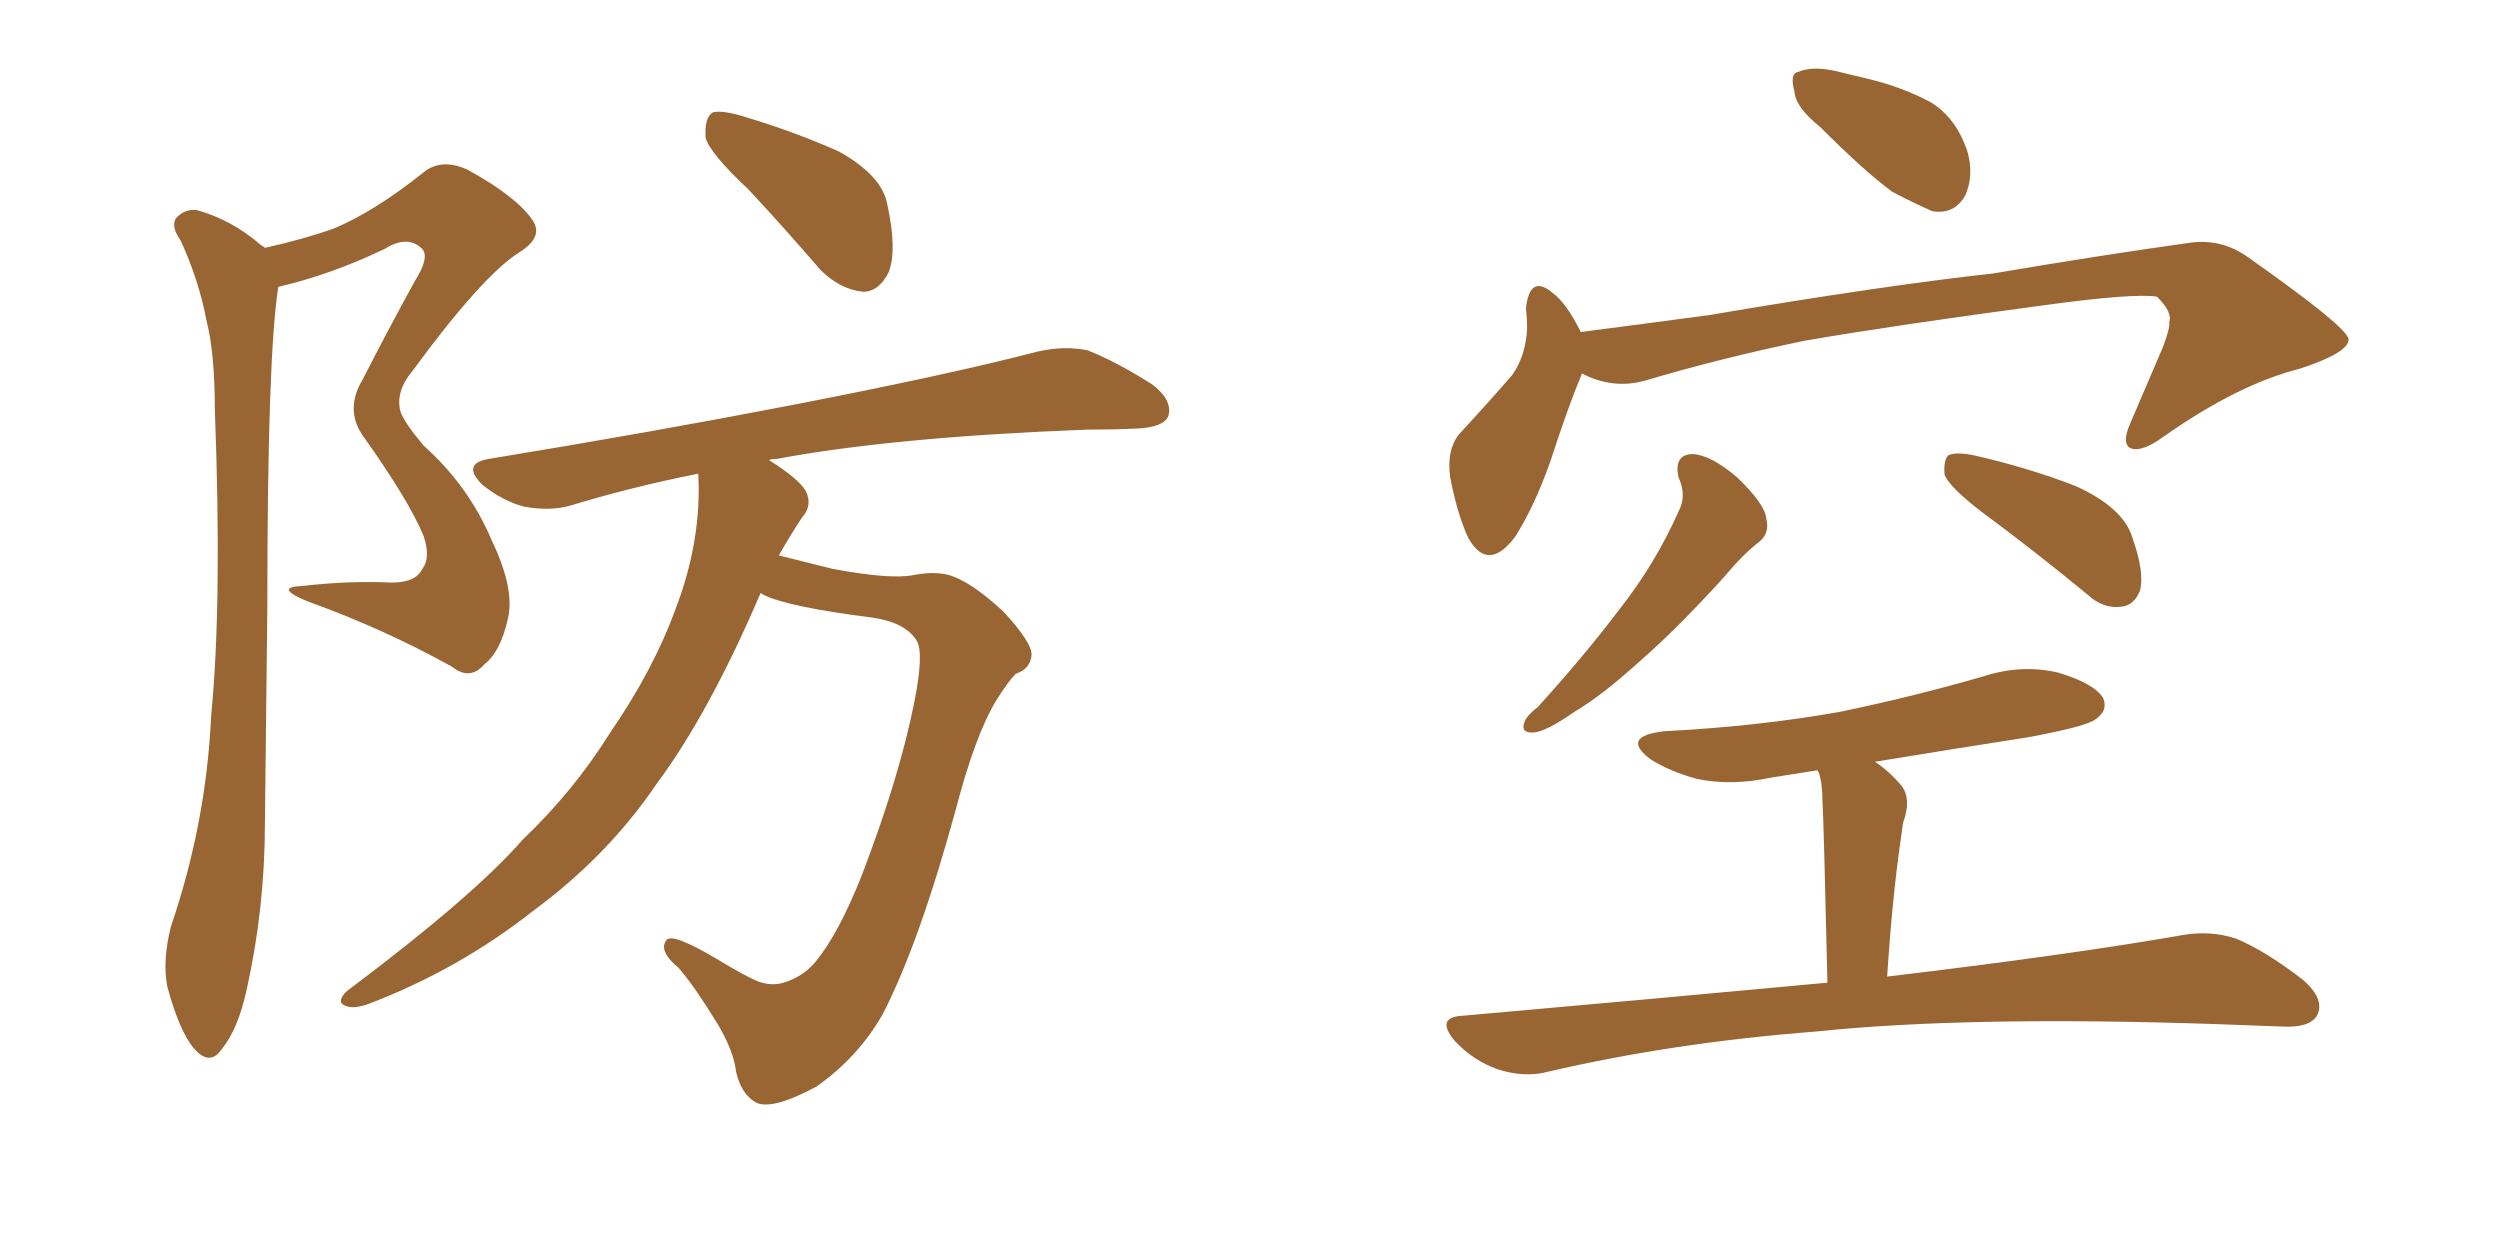 <svg xmlns="http://www.w3.org/2000/svg" xmlns:xlink="http://www.w3.org/1999/xlink" width="300" height="150"><path fill="#996633" padding="10" d="M31.79 29.74L31.79 29.74Q36.47 28.71 40.14 27.39L40.14 27.39Q44.97 25.34 50.68 20.80L50.68 20.80Q52.88 18.90 56.10 20.36L56.10 20.36Q61.96 23.58 63.87 26.37L63.87 26.37Q65.33 28.42 62.26 30.32L62.26 30.32Q57.86 33.11 49.37 44.68L49.37 44.68Q47.46 47.02 48.05 49.37L48.05 49.37Q48.49 50.68 50.83 53.47L50.83 53.47Q56.25 58.30 59.03 64.89L59.03 64.89Q61.82 70.75 60.94 74.27L60.94 74.27Q60.06 78.22 58.15 79.69L58.15 79.69Q56.40 81.74 54.20 79.98L54.20 79.98Q46.00 75.44 37.06 72.22L37.06 72.22Q32.67 70.46 36.33 70.31L36.33 70.31Q41.46 69.73 46.00 69.87L46.00 69.87Q49.80 70.17 50.68 68.26L50.68 68.26Q51.71 66.94 50.83 64.31L50.83 64.31Q49.07 60.06 43.65 52.44L43.65 52.44Q41.31 49.22 43.51 45.56L43.51 45.56Q46.58 39.55 49.80 33.69L49.80 33.69Q51.56 30.91 50.68 29.88L50.68 29.88Q48.93 28.13 46.14 29.88L46.14 29.88Q39.70 32.96 33.40 34.42L33.40 34.42Q32.08 42.63 32.08 72.95L32.08 72.95Q31.93 85.84 31.79 98.73L31.79 98.73Q31.79 108.98 29.59 118.80L29.59 118.80Q28.56 123.49 26.66 125.83L26.66 125.83Q25.20 128.03 23.29 125.83L23.29 125.83Q21.53 123.78 20.07 118.36L20.07 118.36Q19.48 115.28 20.51 111.18L20.51 111.18Q24.76 98.73 25.34 85.84L25.34 85.84Q26.66 72.51 25.78 49.07L25.78 49.07Q25.78 42.33 24.76 38.38L24.76 38.38Q23.88 33.69 21.68 28.86L21.68 28.86Q20.51 27.25 21.09 26.22L21.09 26.22Q22.12 25.05 23.58 25.20L23.58 25.20Q27.83 26.37 31.35 29.44L31.35 29.44Q31.64 29.59 31.79 29.74ZM89.79 22.71L89.79 22.71Q85.25 18.46 84.67 16.55L84.67 16.55Q84.52 14.06 85.55 13.48L85.55 13.48Q86.72 13.18 89.50 14.06L89.50 14.06Q95.36 15.82 100.63 18.16L100.63 18.16Q105.91 21.09 106.49 24.61L106.49 24.61Q107.67 30.03 106.64 32.67L106.64 32.67Q105.47 35.01 103.56 35.01L103.56 35.01Q100.78 34.72 98.44 32.37L98.44 32.37Q93.90 27.10 89.79 22.71ZM91.26 71.19L91.26 71.19L91.26 71.19Q85.11 85.55 78.81 94.04L78.81 94.04Q72.95 102.69 64.01 109.28L64.01 109.28Q55.08 116.31 44.38 120.41L44.38 120.41Q42.48 121.14 41.46 120.70L41.46 120.70Q40.28 120.26 41.60 118.95L41.60 118.95Q56.84 107.52 62.70 100.78L62.70 100.78Q68.85 94.92 73.24 87.89L73.24 87.89Q78.37 80.42 81.01 73.24L81.01 73.24Q84.23 64.89 83.79 56.84L83.79 56.84Q75.73 58.45 68.55 60.64L68.55 60.64Q66.06 61.38 62.84 60.79L62.84 60.79Q60.21 60.06 57.86 58.15L57.86 58.15Q55.37 55.66 58.59 55.08L58.59 55.08Q78.22 51.86 94.92 48.63L94.92 48.63Q113.82 44.97 124.51 42.19L124.51 42.19Q127.73 41.46 130.52 42.04L130.52 42.04Q133.89 43.36 138.28 46.14L138.28 46.14Q140.77 48.05 140.19 49.95L140.19 49.95Q139.60 51.27 136.52 51.42L136.52 51.42Q133.59 51.56 130.37 51.56L130.37 51.56Q107.23 52.44 93.16 55.08L93.16 55.08Q92.43 55.08 92.29 55.22L92.29 55.22Q95.80 57.42 96.68 58.89L96.68 58.89Q97.56 60.64 96.24 62.11L96.24 62.11Q94.78 64.31 93.46 66.65L93.46 66.65Q96.39 67.38 99.90 68.26L99.90 68.26Q106.93 69.58 109.72 68.99L109.72 68.99Q112.06 68.55 113.82 68.99L113.82 68.99Q116.46 69.73 120.41 73.39L120.41 73.39Q123.93 77.20 123.78 78.66L123.78 78.66Q123.63 80.27 121.88 80.86L121.88 80.86Q121.00 81.74 119.53 84.08L119.53 84.08Q117.04 88.18 114.70 97.12L114.70 97.12Q110.30 113.23 105.91 121.73L105.91 121.73Q102.98 126.86 98.00 130.37L98.00 130.37Q92.58 133.30 90.67 132.28L90.67 132.28Q88.92 131.25 88.33 128.61L88.33 128.61Q88.04 126.12 86.13 122.90L86.13 122.90Q83.35 118.36 81.45 116.16L81.45 116.16Q78.96 114.11 79.98 112.79L79.98 112.79Q80.71 111.91 86.13 115.14L86.13 115.14Q89.50 117.19 90.97 117.77L90.97 117.77Q92.58 118.36 94.04 117.92L94.04 117.92Q96.39 117.19 97.85 115.43L97.85 115.43Q100.63 112.06 103.42 105.03L103.42 105.03Q107.96 93.16 109.72 84.23L109.72 84.23Q110.89 78.37 110.01 76.90L110.01 76.90Q108.69 74.71 104.74 74.12L104.74 74.12Q94.34 72.80 91.55 71.34L91.55 71.34Q91.41 71.19 91.26 71.19ZM218.41 15.23L218.41 15.23Q215.48 12.89 215.33 10.99L215.33 10.99Q214.75 8.79 215.77 8.64L215.77 8.64Q217.38 7.91 220.17 8.50L220.17 8.50Q222.07 8.94 223.83 9.38L223.83 9.38Q228.22 10.40 231.74 12.30L231.74 12.30Q234.81 14.21 236.13 18.31L236.13 18.31Q236.87 21.09 235.84 23.44L235.84 23.44Q234.52 25.78 231.88 25.34L231.88 25.34Q229.83 24.46 227.05 23.00L227.05 23.00Q223.83 20.65 218.41 15.23ZM189.84 44.82L189.84 44.82Q188.23 48.63 186.04 55.37L186.04 55.37Q184.13 60.79 181.79 64.45L181.79 64.45Q178.56 68.70 176.22 64.60L176.22 64.60Q174.90 61.82 174.02 57.28L174.02 57.28Q173.58 54.05 175.05 52.15L175.05 52.15Q178.71 48.19 181.49 44.97L181.49 44.97Q183.11 42.63 183.25 39.40L183.25 39.40Q183.25 38.09 183.11 37.06L183.11 37.06Q183.54 32.81 186.33 35.16L186.33 35.16Q187.94 36.33 189.70 39.84L189.70 39.84Q197.61 38.82 205.22 37.79L205.22 37.79Q225.88 34.28 239.21 32.81L239.21 32.81Q252.10 30.62 262.65 29.15L262.65 29.15Q266.60 28.56 269.82 30.91L269.82 30.91Q281.69 39.26 281.84 40.72L281.84 40.72Q281.84 42.33 275.98 44.24L275.98 44.24Q268.51 46.14 259.57 52.44L259.57 52.44Q256.93 54.35 255.62 53.76L255.62 53.76Q254.59 53.17 255.62 50.83L255.62 50.83Q257.67 46.00 259.57 41.60L259.57 41.60Q260.45 39.26 260.30 38.67L260.30 38.67Q260.74 37.50 258.84 35.60L258.84 35.60Q256.05 35.16 245.36 36.62L245.36 36.62Q227.78 38.96 216.65 40.87L216.65 40.87Q206.69 42.92 197.31 45.70L197.31 45.70Q193.51 46.73 189.84 44.82ZM201.42 57.28L201.42 57.28Q200.83 54.49 203.17 54.49L203.17 54.49Q205.37 54.64 208.45 57.28L208.45 57.28Q211.82 60.50 211.96 62.26L211.96 62.26Q212.40 64.01 211.08 65.04L211.08 65.04Q209.18 66.50 206.84 69.29L206.84 69.29Q201.27 75.44 196.73 79.39L196.73 79.39Q192.19 83.50 188.96 85.40L188.96 85.40Q185.60 87.74 184.13 87.89L184.13 87.89Q182.37 88.04 182.96 86.57L182.96 86.57Q183.25 85.84 184.57 84.81L184.57 84.81Q190.14 78.66 194.24 73.24L194.24 73.24Q198.63 67.68 201.42 61.38L201.42 61.38Q202.44 59.47 201.42 57.28ZM237.74 61.38L237.74 61.38Q233.94 58.45 233.35 56.98L233.35 56.98Q233.20 55.22 233.79 54.64L233.79 54.64Q234.67 54.20 236.87 54.64L236.87 54.64Q243.31 56.10 249.02 58.30L249.02 58.30Q254.88 60.94 255.91 64.60L255.91 64.60Q257.37 68.70 256.79 70.90L256.79 70.90Q256.05 72.66 254.59 72.80L254.59 72.80Q252.39 73.10 250.49 71.34L250.49 71.34Q243.90 65.92 237.74 61.38ZM219.29 117.92L219.29 117.92L219.29 117.92Q218.85 98.58 218.70 96.24L218.70 96.24Q218.70 94.04 218.26 92.72L218.26 92.72Q218.12 92.58 218.12 92.43L218.12 92.43Q215.33 92.87 212.55 93.31L212.55 93.31Q207.71 94.34 203.61 93.46L203.61 93.46Q200.39 92.58 198.05 91.11L198.05 91.11Q194.38 88.33 199.80 87.74L199.80 87.74Q211.08 87.16 220.90 85.40L220.90 85.40Q229.98 83.50 238.04 81.15L238.04 81.15Q242.58 79.69 246.97 80.71L246.97 80.71Q251.37 82.03 252.39 83.79L252.39 83.79Q252.98 85.25 251.51 86.28L251.51 86.28Q250.49 87.16 243.31 88.48L243.31 88.48Q233.94 89.94 225 91.41L225 91.41Q226.76 92.58 228.22 94.34L228.22 94.34Q229.39 95.95 228.37 98.73L228.37 98.73Q228.22 99.76 228.08 100.78L228.08 100.78Q227.05 107.96 226.46 117.19L226.46 117.19Q248.58 114.55 261.91 112.21L261.91 112.21Q265.28 111.62 268.36 112.65L268.36 112.65Q271.88 114.11 276.42 117.63L276.42 117.63Q279.05 119.97 278.03 121.88L278.03 121.88Q277.15 123.34 273.93 123.19L273.93 123.19Q270.26 123.05 266.16 122.90L266.16 122.90Q236.13 121.88 217.97 123.78L217.97 123.78Q200.83 125.10 185.74 128.61L185.74 128.61Q182.96 129.35 179.74 128.32L179.74 128.32Q176.81 127.29 174.61 124.95L174.61 124.95Q172.12 122.02 175.63 121.88L175.63 121.88Q198.93 119.82 219.29 117.92Z"/></svg>